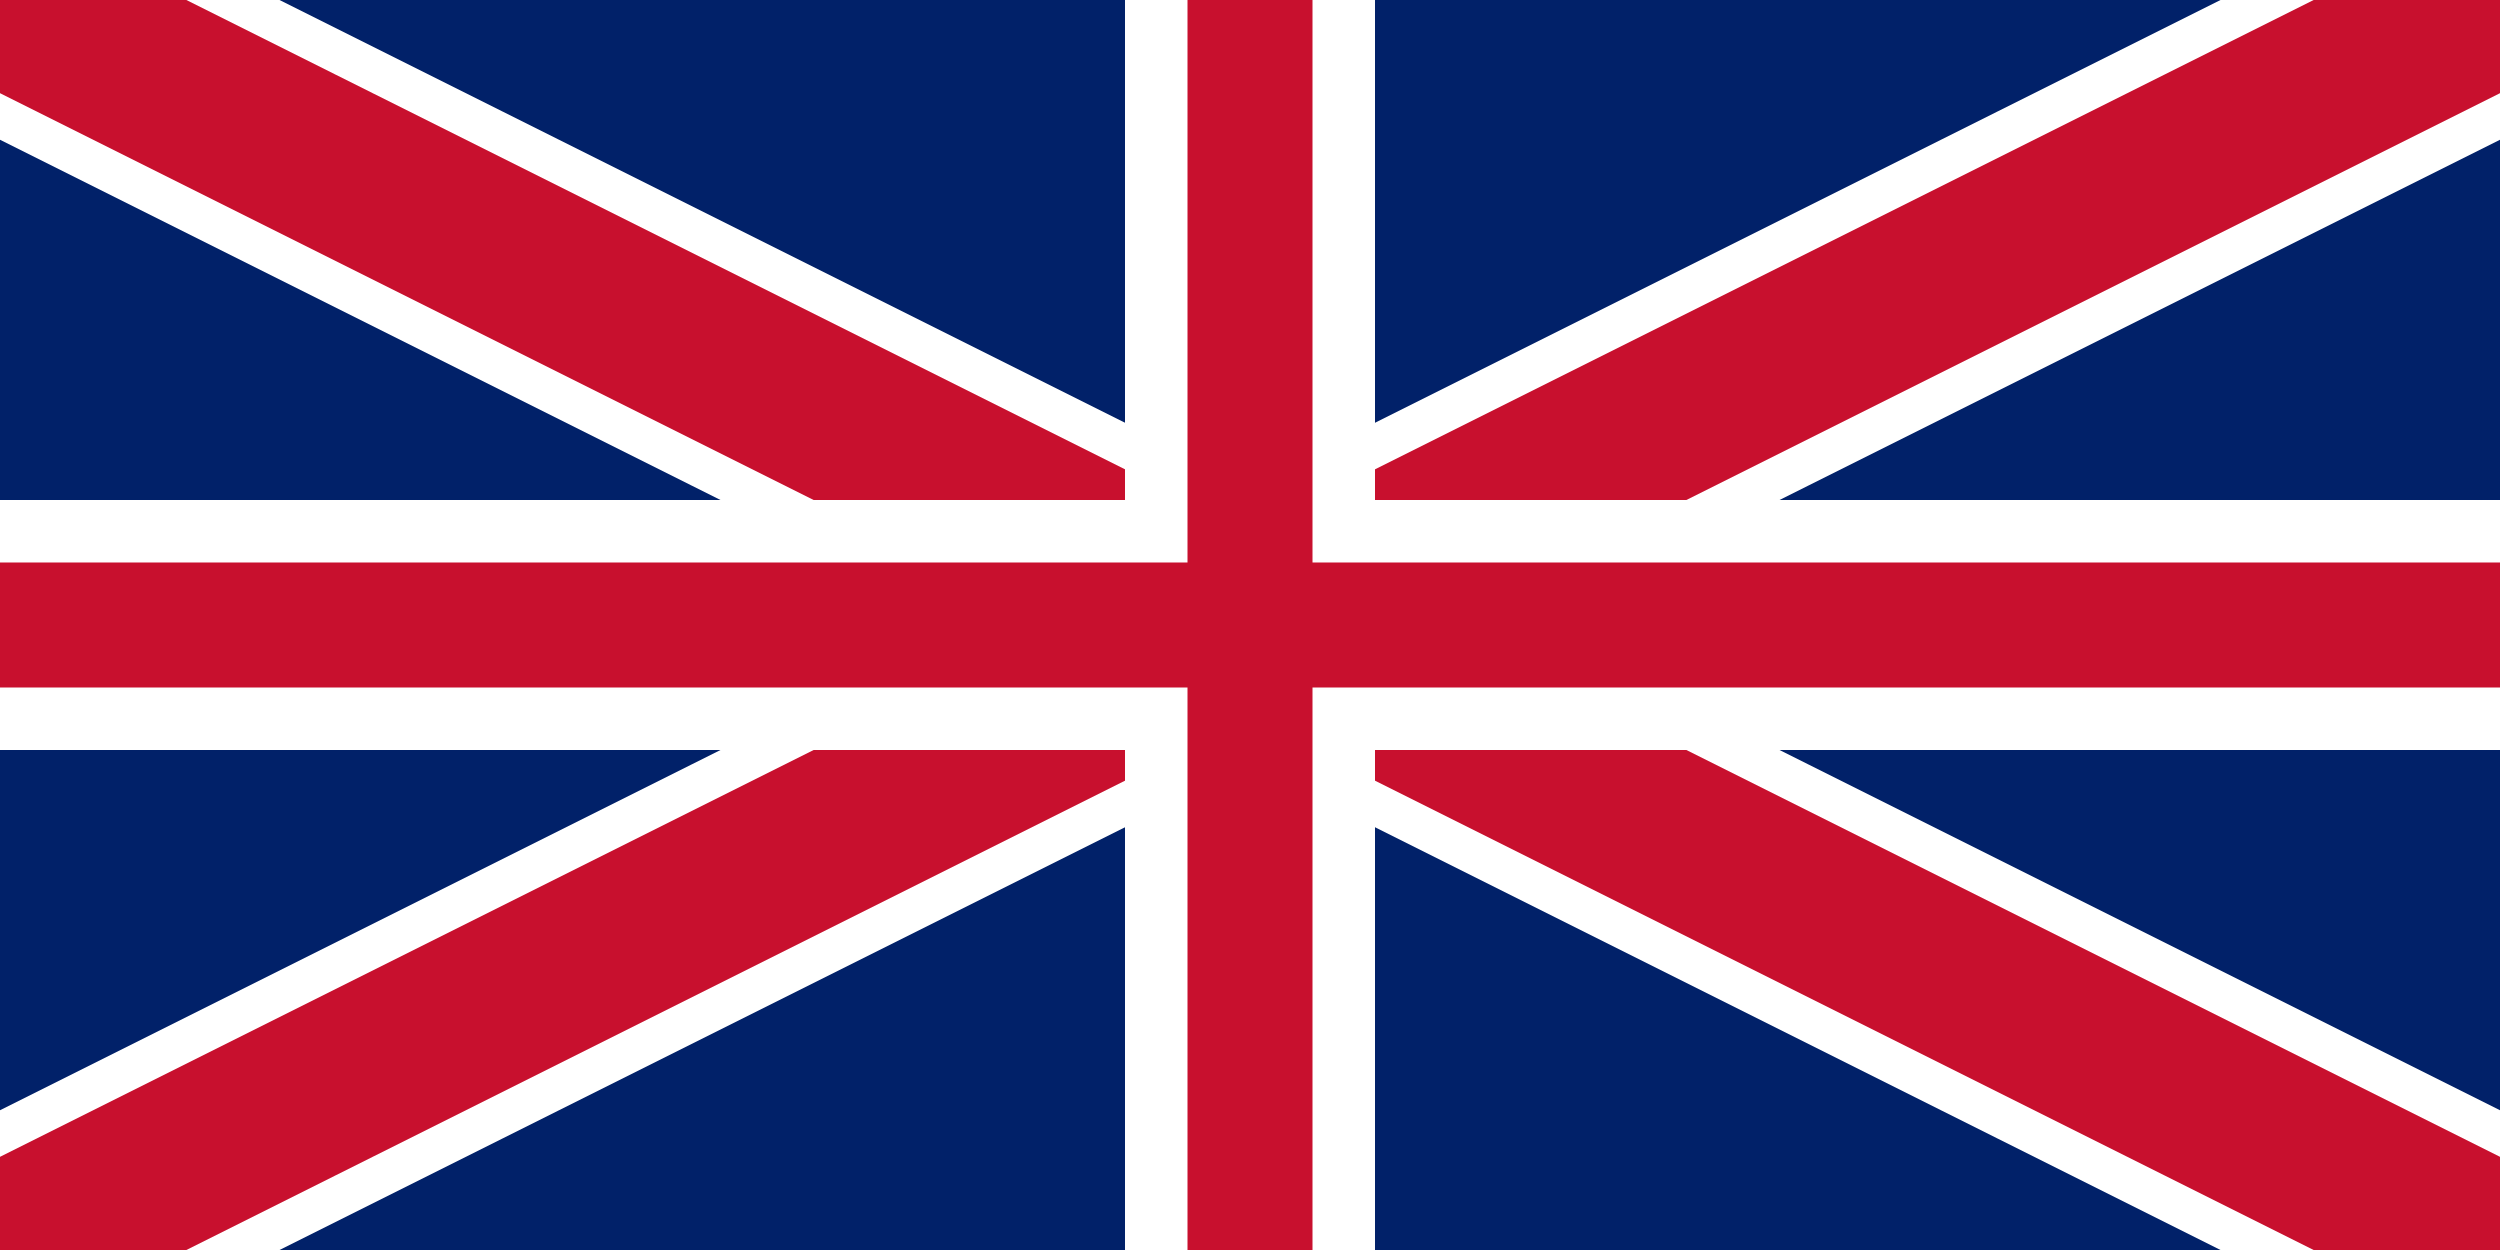 <svg xmlns="http://www.w3.org/2000/svg" viewBox="0 0 1200 600">
  <!-- Blue field -->
  <rect width="1200" height="600" fill="#012169"></rect>
  <!-- White diagonals -->
  <path d="M0,0 1200,600 M1200,0 0,600" stroke="#fff" stroke-width="120"></path>
  <!-- Red diagonals (slimmer) -->
  <path d="M0,0 1200,600 M1200,0 0,600" stroke="#C8102E" stroke-width="80"></path>
  <!-- White central cross -->
  <rect x="0" y="240" width="1200" height="120" fill="#fff"></rect>
  <rect x="540" y="0" width="120" height="600" fill="#fff"></rect>
  <!-- Red central cross -->
  <rect x="0" y="270" width="1200" height="60" fill="#C8102E"></rect>
  <rect x="570" y="0" width="60" height="600" fill="#C8102E"></rect>
</svg>
